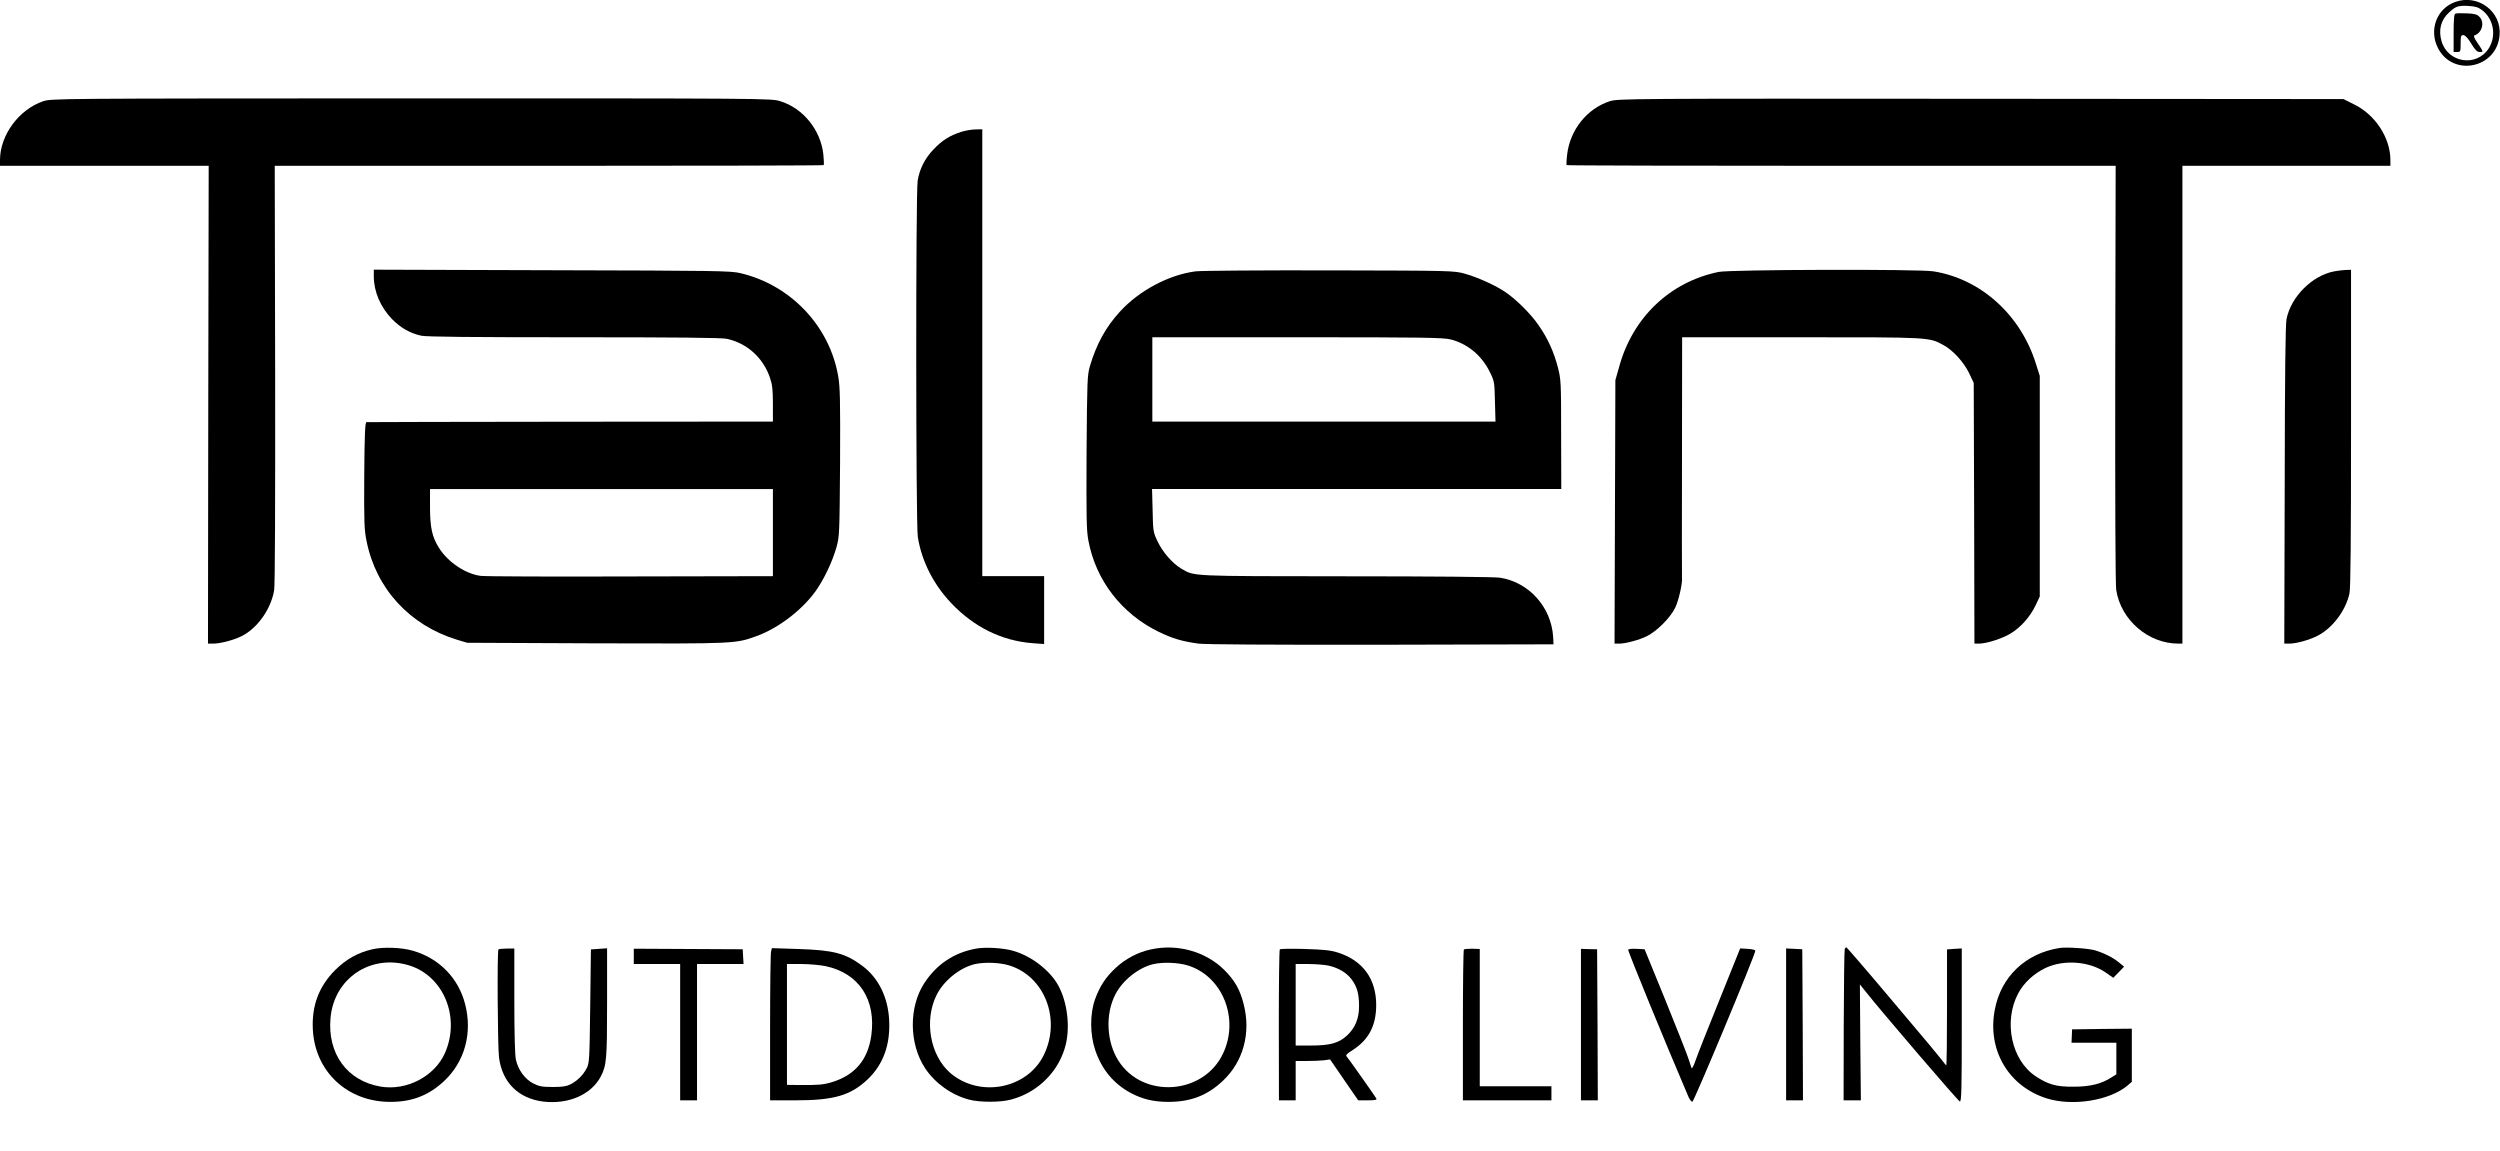 <svg xmlns="http://www.w3.org/2000/svg" width="1779pt" height="819pt" viewBox="0 0 1779 819" preserveAspectRatio="xMidYMid meet"><g transform="translate(0,819) scale(0.1,-0.1)" fill="#000000" stroke="none"><path d="M17471 8176 c-131 -47 -188 -198 -123 -327 106 -209 418 -146 439 89 16 169 -153 297 -316 238z m193 -59 c81 -63 102 -182 46 -271 -86 -135 -291 -104 -336 51 -23 80 -5 151 53 204 47 44 65 50 134 47 54 -3 73 -9 103 -31z"></path><path d="M17473 8093 c-10 -3 -13 -41 -13 -139 l0 -134 25 0 c24 0 25 3 25 60 0 53 2 60 19 60 13 0 32 -20 56 -60 29 -47 42 -60 61 -60 28 0 28 -1 -19 69 -20 28 -26 46 -19 49 55 18 75 94 35 133 -16 17 -36 22 -89 24 -38 2 -75 1 -81 -2z"></path><path d="M306 7469 c-172 -59 -305 -240 -306 -416 l0 -43 743 0 742 0 -3 -1700 -2 -1700 38 0 c49 0 145 25 201 53 113 56 211 195 232 329 6 39 8 621 7 1541 l-3 1477 1951 0 c1073 0 1953 2 1955 5 3 2 2 37 -2 76 -19 174 -144 329 -307 379 -63 20 -100 20 -2626 20 -2550 -1 -2561 -1 -2620 -21z"></path><path d="M11456 7470 c-162 -52 -283 -203 -304 -378 -5 -40 -6 -74 -4 -77 3 -3 883 -5 1956 -5 l1951 0 -3 -1477 c-1 -920 1 -1502 7 -1541 33 -214 228 -382 442 -382 l29 0 0 1700 0 1700 740 0 740 0 0 43 c-1 157 -107 320 -258 394 l-76 38 -2580 2 c-2506 2 -2583 1 -2640 -17z"></path><path d="M6838 7251 c-81 -26 -135 -61 -196 -125 -61 -64 -99 -139 -112 -223 -14 -82 -13 -2448 1 -2533 27 -172 111 -338 238 -472 162 -171 360 -268 579 -285 l82 -6 0 242 0 241 -220 0 -220 0 0 1590 0 1590 -47 -1 c-27 0 -74 -8 -105 -18z"></path><path d="M2660 6223 c0 -108 48 -220 130 -304 62 -63 129 -101 208 -118 37 -8 359 -11 1087 -11 728 0 1050 -3 1087 -11 144 -31 259 -135 307 -277 17 -49 21 -86 21 -187 l0 -125 -1440 -1 c-792 -1 -1446 -2 -1452 -3 -10 -1 -14 -85 -16 -379 -2 -337 0 -388 17 -470 68 -337 307 -596 642 -699 l74 -22 920 -4 c998 -3 987 -3 1140 52 154 56 323 185 420 321 58 81 119 210 147 310 22 77 22 98 26 603 2 439 0 537 -13 613 -61 358 -337 650 -695 735 -70 17 -166 18 -1342 21 l-1268 4 0 -48z m2840 -1823 l0 -310 -1012 -2 c-557 -2 -1037 0 -1067 4 -108 14 -232 96 -297 199 -49 77 -64 146 -64 290 l0 129 1220 0 1220 0 0 -310z"></path><path d="M8507 6259 c-191 -25 -401 -137 -537 -286 -101 -110 -167 -230 -214 -388 -19 -66 -20 -99 -24 -613 -2 -466 -1 -555 13 -629 53 -283 236 -520 500 -649 99 -48 167 -68 283 -84 51 -6 495 -9 1302 -8 l1225 3 -3 55 c-14 210 -171 386 -377 419 -36 6 -478 10 -1096 10 -1118 1 -1078 -1 -1172 54 -63 37 -134 118 -170 195 -31 65 -32 72 -35 220 l-4 152 1456 0 1456 0 -1 388 c0 370 -1 391 -23 477 -30 114 -71 205 -137 300 -54 79 -156 181 -233 234 -69 48 -201 108 -291 133 -80 22 -84 22 -965 24 -487 1 -916 -2 -953 -7z m1818 -485 c120 -31 220 -115 277 -232 32 -64 33 -72 36 -209 l4 -143 -1221 0 -1221 0 0 300 0 300 1033 0 c901 0 1040 -2 1092 -16z"></path><path d="M12230 6255 c-347 -71 -612 -324 -708 -675 l-27 -95 -3 -937 -3 -938 34 0 c45 0 142 26 196 53 71 35 166 130 201 201 25 50 54 179 49 214 -1 4 -1 391 0 860 l1 852 848 0 c924 0 908 1 1014 -57 67 -37 143 -121 181 -200 l32 -68 3 -927 2 -928 33 0 c53 0 162 35 223 71 73 44 139 118 178 199 l31 65 0 785 0 785 -28 88 c-108 346 -391 602 -728 656 -101 17 -1446 13 -1529 -4z"></path><path d="M16610 6259 c-157 -30 -307 -180 -339 -339 -8 -38 -12 -401 -13 -1183 l-3 -1127 35 0 c50 0 141 25 202 56 106 54 201 180 227 302 8 37 11 382 11 1177 l0 1125 -37 -1 c-21 -1 -58 -5 -83 -10z"></path><path d="M2650 1435 c-104 -24 -186 -70 -266 -149 -114 -115 -166 -251 -158 -419 14 -302 246 -519 553 -518 154 0 274 47 382 149 146 137 202 341 149 546 -47 185 -184 326 -370 380 -80 24 -212 29 -290 11z m262 -115 c246 -76 366 -371 254 -624 -74 -166 -273 -270 -459 -238 -237 41 -378 234 -355 488 25 283 287 458 560 374z"></path><path d="M6948 1440 c-158 -28 -281 -110 -370 -245 -112 -171 -110 -433 6 -608 71 -106 187 -189 312 -222 76 -20 222 -20 297 0 195 51 347 205 392 396 30 130 9 298 -52 412 -59 110 -191 213 -323 251 -67 20 -198 28 -262 16z m234 -120 c252 -78 370 -383 246 -637 -118 -242 -456 -307 -665 -129 -145 125 -189 376 -97 558 51 101 165 192 270 217 69 16 178 12 246 -9z"></path><path d="M8190 1434 c-91 -19 -180 -66 -249 -130 -73 -67 -115 -132 -149 -226 -37 -105 -36 -250 2 -362 47 -138 131 -238 253 -304 83 -44 163 -63 268 -63 158 0 277 46 386 149 146 136 202 341 149 546 -26 104 -63 168 -136 242 -132 132 -334 190 -524 148z m262 -114 c248 -76 369 -379 251 -627 -138 -294 -569 -324 -743 -53 -86 133 -96 331 -24 472 51 101 165 192 270 217 69 16 178 12 246 -9z"></path><path d="M13127 1436 c-3 -8 -6 -253 -7 -545 l-1 -531 62 0 61 0 -4 413 -3 412 40 -50 c112 -142 659 -780 671 -783 12 -3 14 81 14 543 l0 546 -52 -3 -53 -4 0 -417 c0 -229 -2 -413 -6 -409 -65 83 -133 165 -393 472 -169 201 -312 366 -316 368 -4 2 -10 -4 -13 -12z"></path><path d="M14655 1444 c-241 -38 -416 -204 -460 -439 -55 -286 97 -545 369 -631 184 -58 447 -16 575 91 l31 27 0 189 0 189 -212 -2 -213 -3 -2 -47 -2 -48 159 0 160 0 0 -112 0 -113 -35 -22 c-71 -46 -152 -66 -270 -66 -122 -1 -180 15 -270 75 -172 114 -230 390 -123 590 40 75 112 141 194 180 130 61 310 48 426 -31 l56 -39 39 40 38 39 -35 29 c-40 34 -105 67 -170 87 -47 14 -203 25 -255 17z"></path><path d="M3547 1434 c-10 -10 -6 -689 4 -769 23 -178 138 -292 316 -314 179 -21 341 50 409 180 40 79 44 120 44 522 l0 389 -57 -4 -58 -4 -5 -405 c-5 -390 -6 -405 -27 -444 -25 -47 -64 -85 -113 -111 -27 -14 -57 -19 -125 -19 -77 0 -98 4 -140 25 -60 31 -108 97 -124 170 -7 32 -11 192 -11 420 l0 370 -53 0 c-30 0 -57 -3 -60 -6z"></path><path d="M4510 1385 l0 -55 165 0 165 0 0 -485 0 -485 60 0 60 0 0 485 0 485 166 0 165 0 -3 53 -3 52 -387 2 -388 2 0 -54z"></path><path d="M5487 1419 c-4 -13 -7 -257 -7 -541 l0 -518 181 0 c275 0 393 35 515 151 111 107 161 248 151 424 -9 162 -78 299 -192 383 -120 89 -204 111 -456 119 l-186 6 -6 -24z m388 -104 c238 -51 361 -238 325 -495 -24 -171 -116 -280 -278 -330 -62 -19 -96 -22 -234 -21 l-88 1 0 430 0 430 103 0 c56 0 133 -7 172 -15z"></path><path d="M9107 1434 c-4 -4 -7 -248 -7 -541 l1 -533 59 0 60 0 0 140 0 140 79 0 c43 0 98 2 122 5 l44 6 100 -146 100 -145 68 0 c52 0 66 3 61 13 -17 28 -197 283 -209 296 -12 12 -5 20 44 51 111 72 163 172 164 315 1 188 -94 319 -271 376 -53 17 -102 22 -237 26 -93 3 -173 2 -178 -3z m345 -115 c71 -15 133 -52 168 -101 38 -52 51 -102 51 -189 0 -87 -28 -155 -86 -208 -58 -54 -121 -71 -257 -71 l-108 0 0 290 0 290 90 0 c49 0 113 -5 142 -11z"></path><path d="M10417 1433 c-4 -3 -7 -246 -7 -540 l0 -533 315 0 315 0 0 50 0 50 -255 0 -255 0 0 489 0 488 -53 2 c-30 0 -57 -2 -60 -6z"></path><path d="M11250 899 l0 -539 60 0 60 0 -2 538 -3 537 -57 1 -58 2 0 -539z"></path><path d="M11586 1432 c-4 -7 265 -664 430 -1049 8 -18 20 -33 27 -33 11 0 450 1052 448 1075 0 6 -25 11 -54 13 l-54 3 -146 -363 c-81 -200 -158 -394 -171 -433 -13 -39 -26 -63 -29 -55 -3 8 -14 42 -25 75 -11 33 -85 220 -164 415 l-145 355 -55 3 c-31 2 -59 -1 -62 -6z"></path><path d="M12710 900 l0 -540 60 0 60 0 -2 538 -3 537 -57 3 -58 3 0 -541z"></path></g></svg>